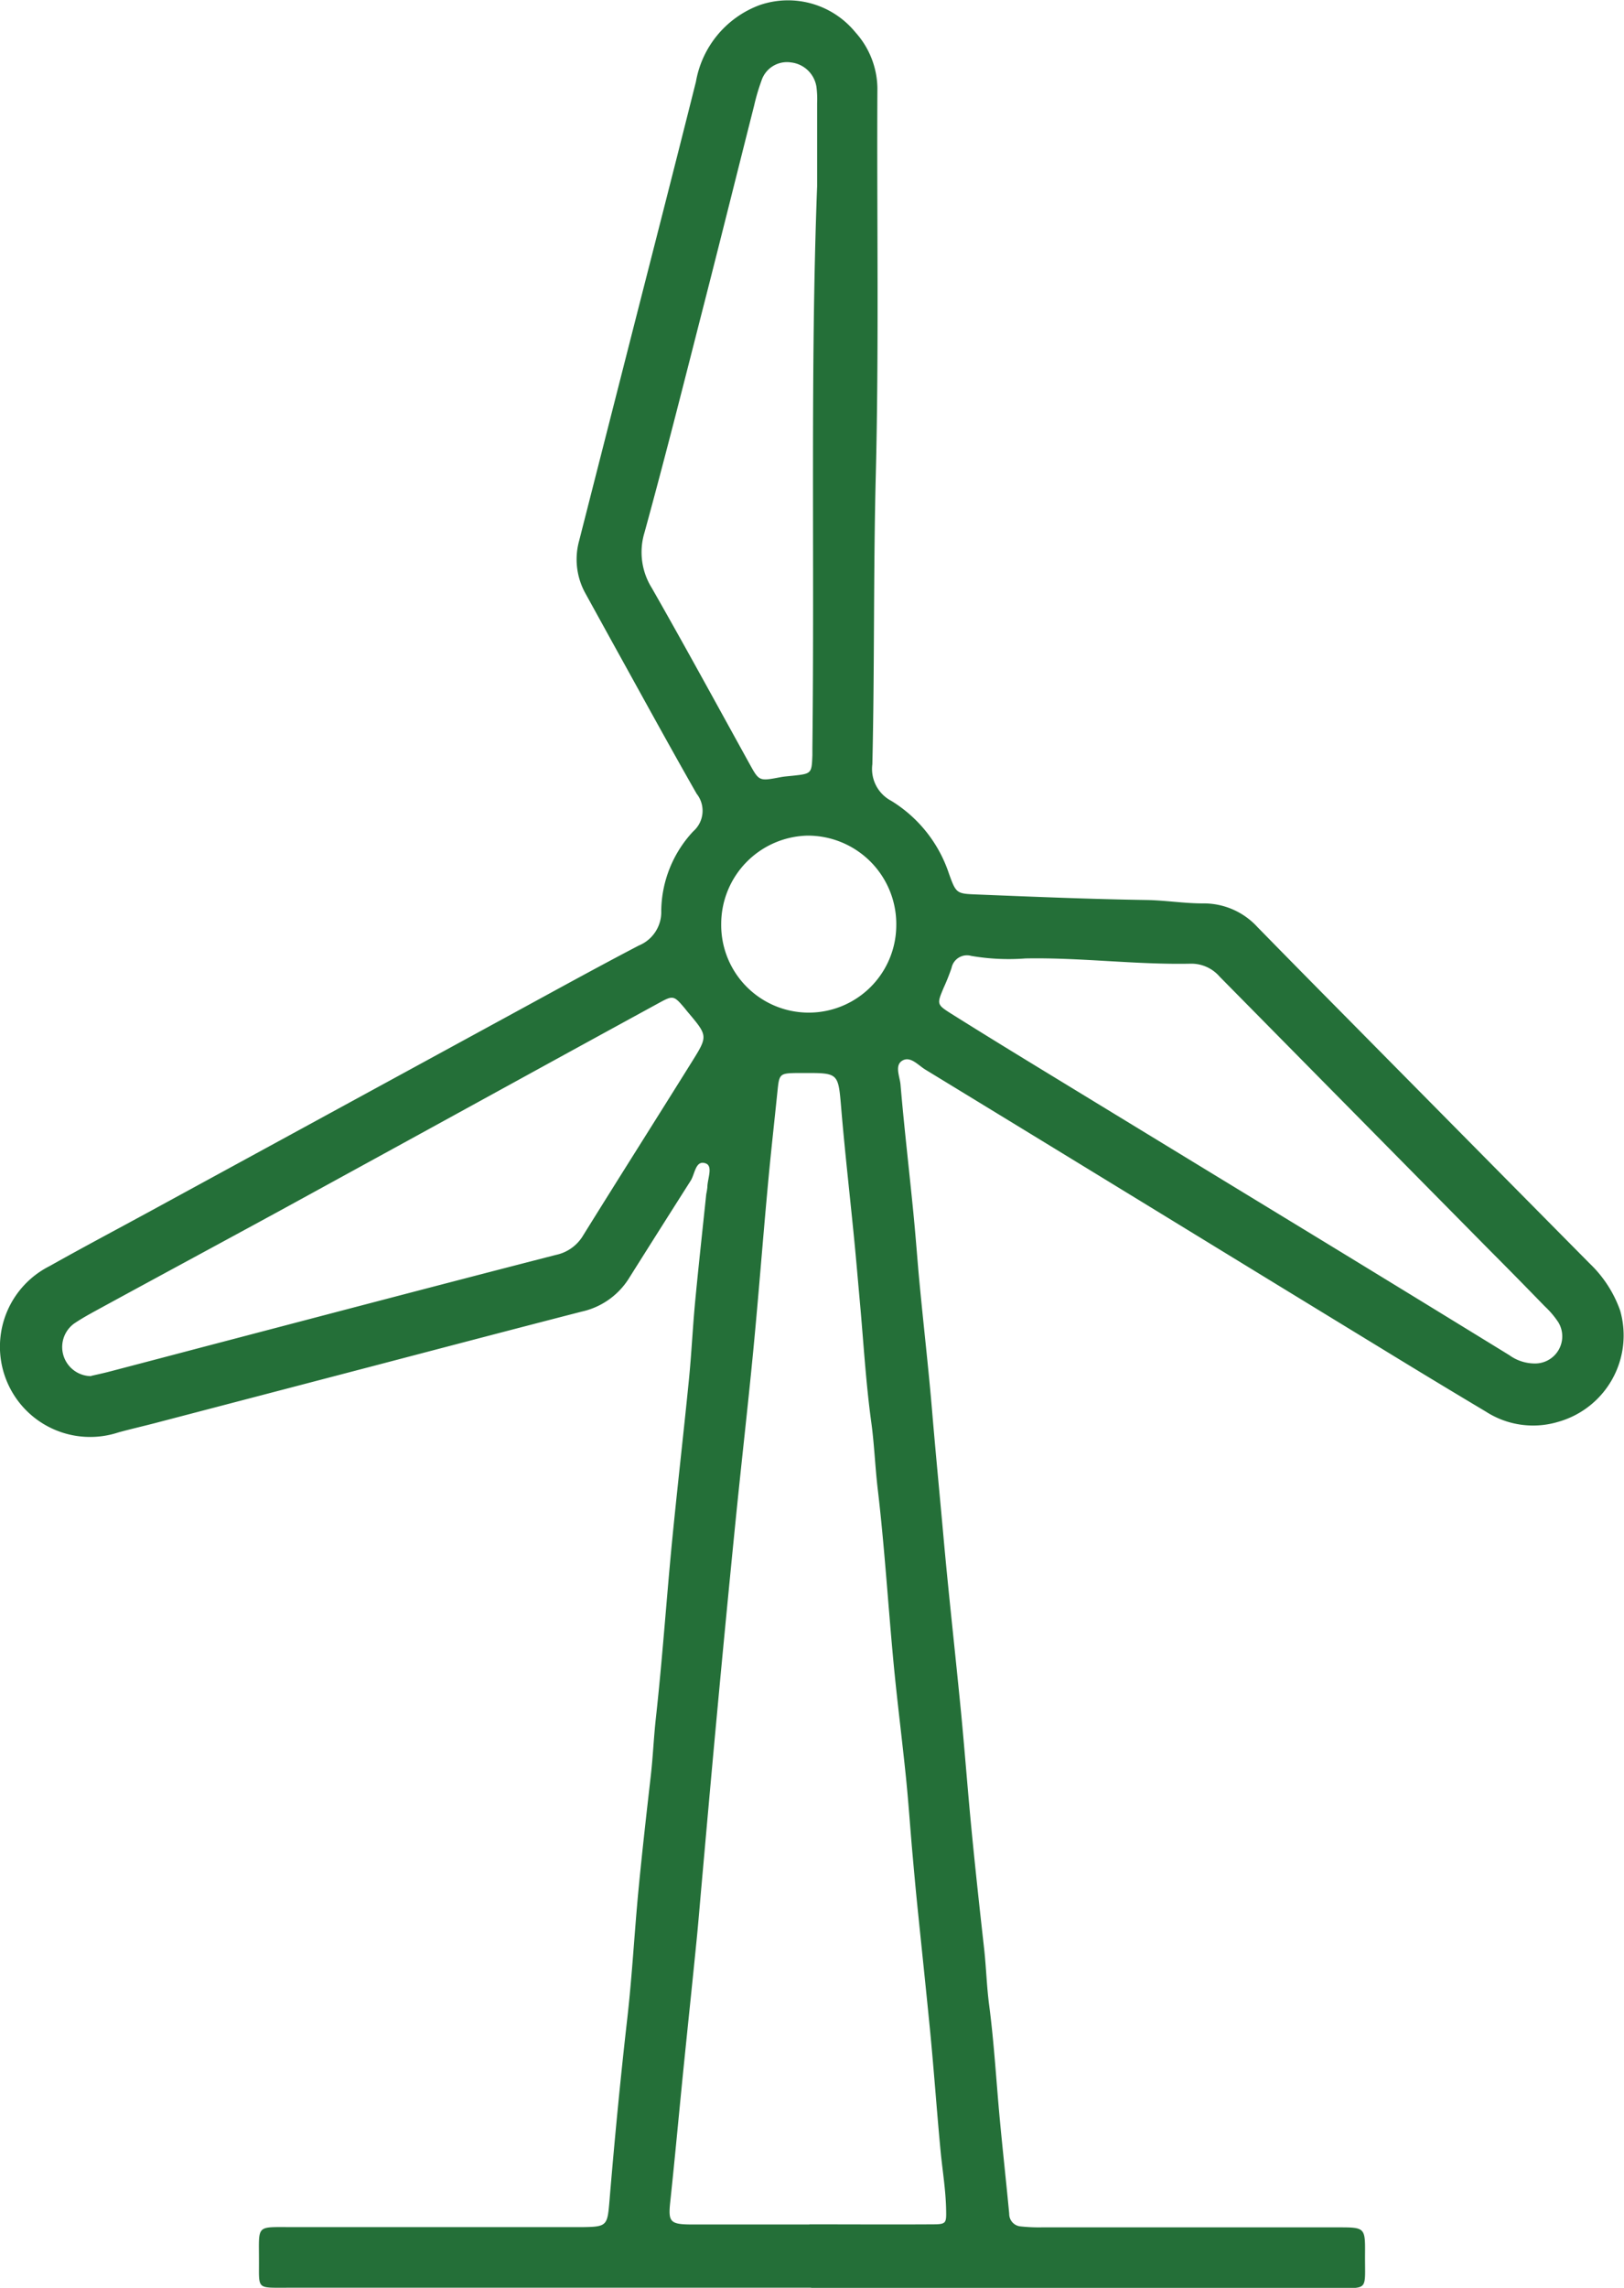<svg xmlns="http://www.w3.org/2000/svg" width="47.535" height="66.925"><defs><clipPath id="a"><path data-name="長方形 320" fill="#246f38" d="M0 0h47.535v66.925H0z"/></clipPath></defs><g data-name="グループ 210" clip-path="url(#a)"><path data-name="パス 192" d="M23.745 66.921H8.387c-.9 0-.8.054-.807-.831 0-1.013-.086-.941.922-.942h8.576c.665-.009.7-.05.755-.69.15-1.81.323-3.619.529-5.424.14-1.234.206-2.475.323-3.712.107-1.121.234-2.241.362-3.36.066-.572.088-1.146.152-1.718.184-1.668.3-3.345.459-5.016.157-1.625.345-3.246.507-4.87.075-.755.11-1.515.181-2.271.1-1.053.216-2.1.326-3.156a2.068 2.068 0 00.033-.2c0-.245.175-.622-.052-.7-.295-.105-.311.31-.437.508q-.909 1.429-1.811 2.862a2.182 2.182 0 01-1.376.966c-2.029.522-4.055 1.055-6.081 1.586l-6.41 1.676c-.357.093-.716.175-1.071.272a2.64 2.64 0 01-2.015-4.865c.984-.553 1.983-1.081 2.974-1.621l10.682-5.821c1.194-.65 2.385-1.306 3.59-1.935a1.058 1.058 0 00.657-1.019 3.458 3.458 0 01.936-2.321.8.8 0 00.1-1.1c-.834-1.46-1.639-2.937-2.455-4.408l-.8-1.452a2.047 2.047 0 01-.185-1.538l1.483-5.817c.647-2.538 1.3-5.076 1.937-7.617A2.925 2.925 0 0122.227.152a2.546 2.546 0 012.81.792 2.49 2.49 0 01.645 1.633c-.02 3.782.048 7.565-.048 11.345-.071 2.813-.033 5.624-.1 8.435a1.052 1.052 0 00.553 1.069 3.956 3.956 0 011.687 2.124c.218.608.223.592.879.618 1.635.066 3.269.134 4.9.159.549.008 1.1.1 1.654.1a2.129 2.129 0 011.6.693q1.113 1.137 2.232 2.267 3.744 3.788 7.491 7.573a3.527 3.527 0 01.891 1.373 2.627 2.627 0 01-1.812 3.259 2.549 2.549 0 01-2.119-.3 289.99 289.99 0 01-2.9-1.752q-3.215-1.962-6.427-3.929-3.538-2.164-7.08-4.324c-.209-.127-.432-.4-.669-.263s-.076.469-.056.7c.108 1.261.255 2.518.379 3.777.056.572.1 1.146.149 1.718.127 1.4.294 2.79.408 4.188.1 1.169.213 2.337.318 3.505.154 1.718.348 3.432.515 5.149.113 1.168.2 2.339.314 3.506.111 1.145.236 2.288.364 3.431.061.548.075 1.1.147 1.65.147 1.116.209 2.242.314 3.364.086.916.187 1.829.274 2.745a.365.365 0 00.337.371 4.918 4.918 0 00.621.027h8.647c.809 0 .816 0 .81.783-.008 1.124.137.988-1 .989q-7.611.006-15.22 0m-.048-1.86c1.2 0 2.4.007 3.6 0 .416 0 .414-.03.406-.434-.011-.554-.1-1.1-.156-1.648-.116-1.213-.2-2.428-.319-3.641s-.248-2.424-.371-3.636c-.053-.526-.1-1.052-.147-1.579-.062-.711-.11-1.423-.182-2.133-.114-1.12-.258-2.237-.364-3.358-.16-1.693-.263-3.393-.463-5.082-.078-.662-.1-1.328-.194-1.991-.154-1.137-.221-2.287-.324-3.432-.058-.641-.112-1.283-.175-1.923-.124-1.258-.268-2.515-.374-3.774-.089-1.049-.07-1.05-1.088-1.048h-.207c-.493.007-.519.026-.567.48-.1.983-.212 1.966-.3 2.951-.143 1.556-.262 3.114-.412 4.67-.161 1.67-.353 3.336-.52 5.006q-.285 2.848-.549 5.7c-.154 1.649-.3 3.3-.447 4.95-.053.594-.1 1.189-.162 1.783-.123 1.235-.254 2.47-.378 3.7-.126 1.258-.241 2.516-.375 3.773-.063.591-.014.667.615.67h3.458m4.731-37.11a.46.46 0 00-.571.354 6.137 6.137 0 01-.23.577c-.2.478-.209.491.227.765.936.588 1.879 1.165 2.824 1.741q3.981 2.428 7.965 4.853 2.773 1.691 5.539 3.39a1.277 1.277 0 00.774.244.794.794 0 00.665-1.2 2.551 2.551 0 00-.4-.472q-.793-.818-1.6-1.627-3.961-4.008-7.919-8.019a1.093 1.093 0 00-.848-.377c-1.613.033-3.219-.184-4.834-.153a6.483 6.483 0 01-1.594-.076M2.666 40.249c.174-.041.354-.078.532-.125q1.3-.34 2.6-.683c3.491-.914 6.979-1.834 10.474-2.732a1.216 1.216 0 00.8-.575c1.056-1.7 2.131-3.392 3.191-5.092.462-.74.452-.746-.137-1.444-.03-.035-.057-.072-.087-.108-.311-.368-.338-.377-.737-.159q-2.121 1.158-4.24 2.321-3.416 1.875-6.84 3.748c-1.778.969-3.563 1.929-5.343 2.9-.242.132-.486.265-.714.42a.851.851 0 00.5 1.535M23.918 5.473V3.019a2.826 2.826 0 00-.021-.482.85.85 0 00-.747-.711.784.784 0 00-.863.538 5.976 5.976 0 00-.214.727c-.48 1.894-.951 3.789-1.435 5.682-.581 2.27-1.152 4.543-1.772 6.8a1.976 1.976 0 00.215 1.631c.971 1.7 1.906 3.418 2.853 5.131.286.518.282.519.908.4.113-.021.228-.029.342-.041.574-.061.574-.061.595-.607v-.207c.064-5.575-.063-11.151.138-16.414m-.285 18.978a2.586 2.586 0 00-2.522 2.582 2.562 2.562 0 005.124.067 2.589 2.589 0 00-2.6-2.649" fill="#246f38"/></g></svg>